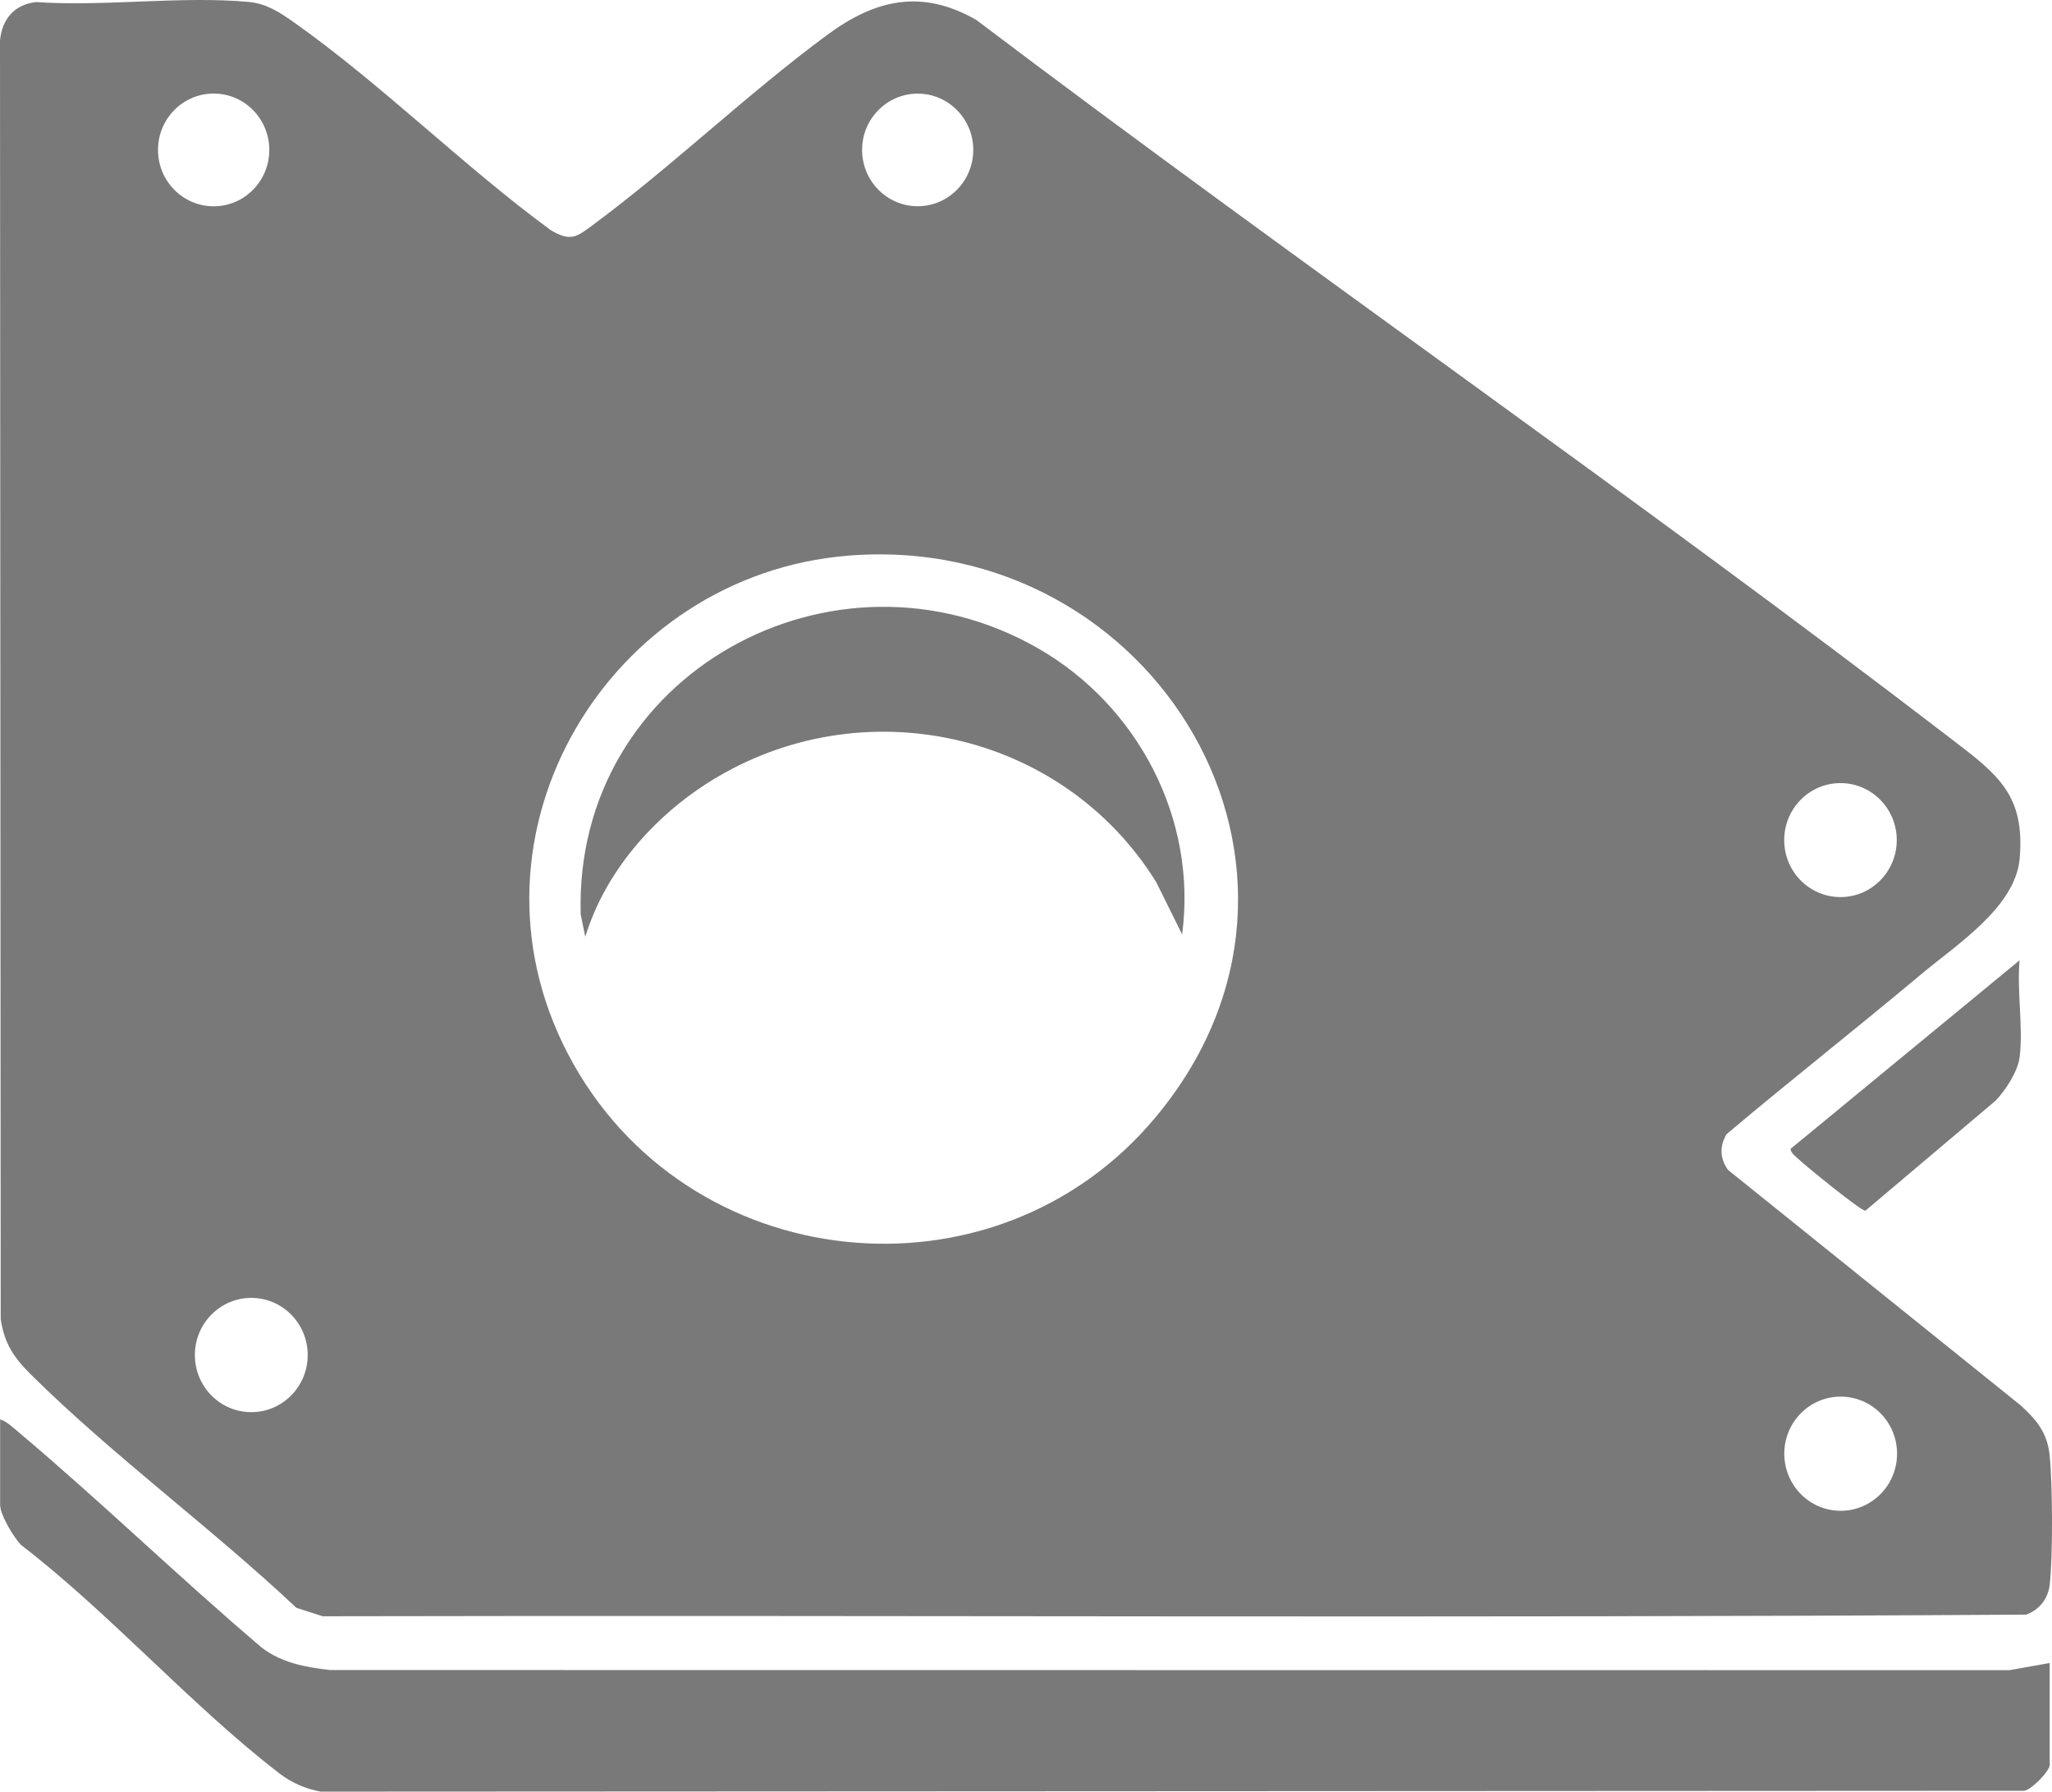 <svg width="63" height="55" viewBox="0 0 63 55" fill="none" xmlns="http://www.w3.org/2000/svg">
<g clip-path="url(#clip0_2863_2308)">
<path d="M53.007 34.82C52.79 35.19 52.802 35.566 53.055 35.916L62.04 43.144C62.531 43.592 62.86 43.988 62.929 44.688C63.018 45.596 63.031 47.749 62.93 48.643C62.88 49.081 62.617 49.414 62.207 49.566C44.783 49.681 27.34 49.578 9.908 49.617L9.099 49.357C6.511 46.92 3.477 44.696 0.961 42.208C0.435 41.688 0.138 41.261 0.022 40.498L0 1.247C0.058 0.587 0.445 0.138 1.104 0.063C3.208 0.21 5.568 -0.132 7.641 0.06C8.179 0.11 8.591 0.38 9.017 0.681C11.715 2.585 14.232 5.104 16.913 7.068C17.534 7.433 17.709 7.271 18.219 6.894C20.657 5.087 22.953 2.874 25.396 1.072C26.874 -0.018 28.288 -0.348 29.969 0.608C39.877 8.098 50.116 15.168 59.969 22.73C61.328 23.773 62.177 24.407 62.008 26.351C61.879 27.85 60.065 29.001 58.986 29.906C57.011 31.564 54.977 33.156 53.007 34.819V34.82ZM8.268 4.602C8.268 3.647 7.504 2.872 6.56 2.872C5.616 2.872 4.851 3.647 4.851 4.602C4.851 5.558 5.616 6.333 6.56 6.333C7.504 6.333 8.268 5.558 8.268 4.602ZM29.881 4.602C29.881 3.648 29.117 2.874 28.175 2.874C27.232 2.874 26.468 3.648 26.468 4.602C26.468 5.557 27.232 6.331 28.175 6.331C29.117 6.331 29.881 5.557 29.881 4.602ZM26.054 17.057C18.721 17.637 13.895 25.575 17.438 32.355C21.015 39.202 30.533 40.227 35.48 34.296C41.774 26.751 35.461 16.313 26.054 17.056V17.057ZM58.234 25.789C58.234 24.823 57.46 24.04 56.506 24.04C55.551 24.04 54.778 24.823 54.778 25.789C54.778 26.756 55.551 27.539 56.506 27.539C57.46 27.539 58.234 26.756 58.234 25.789ZM9.447 41.597C9.447 40.629 8.672 39.843 7.715 39.843C6.759 39.843 5.983 40.629 5.983 41.597C5.983 42.566 6.759 43.351 7.715 43.351C8.672 43.351 9.447 42.566 9.447 41.597ZM58.243 44.626C58.243 43.658 57.468 42.874 56.512 42.874C55.556 42.874 54.781 43.658 54.781 44.626C54.781 45.594 55.556 46.379 56.512 46.379C57.468 46.379 58.243 45.594 58.243 44.626Z" fill="#797979"/>
<path d="M62.929 51.052V54.181C62.929 54.367 62.379 54.936 62.15 54.974L9.848 55C9.373 54.915 8.946 54.725 8.564 54.43C5.856 52.344 3.377 49.526 0.64 47.423C0.419 47.187 0.004 46.509 0.004 46.197V43.572C0.199 43.631 0.414 43.833 0.573 43.967C3.11 46.104 5.505 48.431 8.035 50.578C8.647 51.049 9.381 51.18 10.125 51.267L61.69 51.272L62.929 51.052Z" fill="#797979"/>
<path d="M62.005 32.462C61.948 32.895 61.567 33.486 61.261 33.795L57.272 37.166C57.145 37.188 55.427 35.783 55.224 35.589C55.139 35.508 54.973 35.392 54.973 35.269L62.005 29.479C61.916 30.409 62.124 31.56 62.005 32.463V32.462Z" fill="#797979"/>
<path d="M36.293 28.686L35.499 27.082C32.608 22.423 26.44 21.098 21.812 23.982C20.069 25.068 18.582 26.758 17.969 28.758L17.829 28.075C17.606 20.69 25.612 16.32 31.867 19.901C34.917 21.647 36.767 25.122 36.293 28.687V28.686Z" fill="#797979"/>
</g>
<defs>
<clipPath id="clip0_2863_2308">
<rect width="63" height="55" fill="white"/>
</clipPath>
</defs>
</svg>
